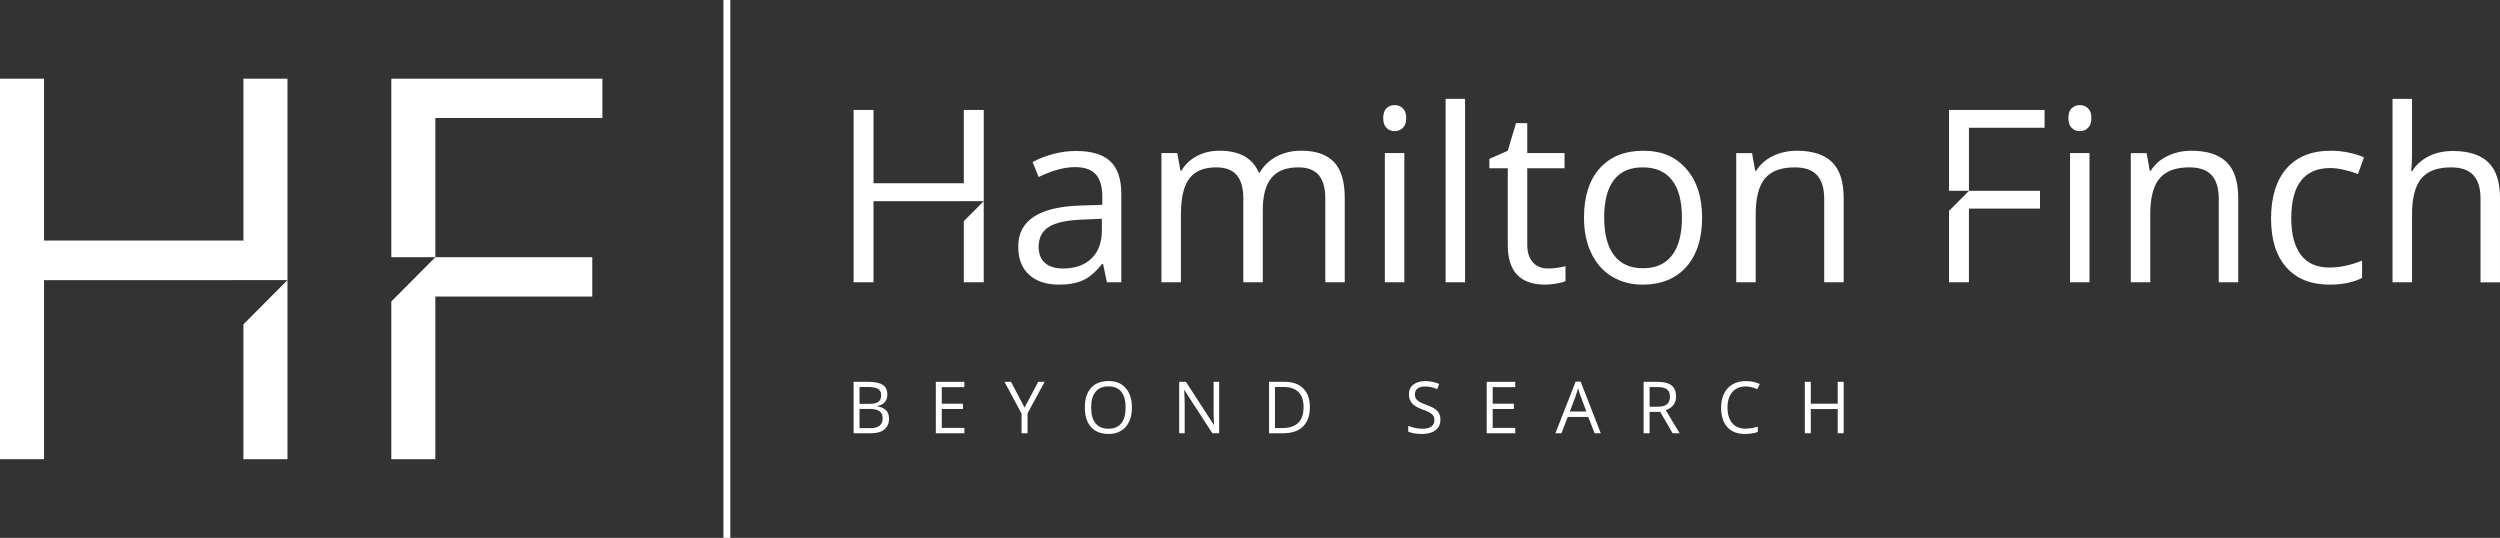 <svg width="330" height="71" viewBox="0 0 330 71" fill="none" xmlns="http://www.w3.org/2000/svg">
<rect x="0" y="0" width="330" height="71" fill="#333333" stroke="none"/>
<g clip-path="url(#clip0_3325_2057)">
<path d="M96.403 0H95.494V71H96.403V0Z" fill="white"/>
<path d="M51.654 60.613H57.465V39.141H78.181V33.954H57.465L51.654 39.794V60.613Z" fill="white"/>
<path d="M79.515 15.573V10.387H51.654V33.954H57.465V15.573H79.515Z" fill="white"/>
<path d="M32.133 60.613H37.946V36.973L32.133 42.813V60.613Z" fill="white"/>
<path d="M32.133 10.387V31.754H5.811V10.387H0V60.613H5.811V36.978H30.668V36.973H37.946V10.387H32.133Z" fill="white"/>
<path d="M273.029 15.587C273.029 14.996 273.175 14.564 273.463 14.288C273.752 14.014 274.113 13.874 274.547 13.874C274.981 13.874 275.315 14.014 275.615 14.294C275.915 14.575 276.065 15.005 276.065 15.585C276.065 16.165 275.915 16.599 275.615 16.884C275.315 17.17 274.961 17.311 274.547 17.311C274.113 17.311 273.752 17.17 273.463 16.884C273.175 16.599 273.029 16.167 273.029 15.585V15.587ZM275.815 37.261H273.245V20.207H275.815V37.261Z" fill="white"/>
<path d="M292.876 37.261V26.23C292.876 24.839 292.56 23.802 291.931 23.119C291.301 22.434 290.315 22.091 288.974 22.091C287.199 22.091 285.897 22.573 285.072 23.54C284.247 24.503 283.834 26.097 283.834 28.317V37.263H281.264V20.21H283.354L283.773 22.544H283.895C284.422 21.703 285.159 21.052 286.109 20.591C287.059 20.13 288.115 19.899 289.283 19.899C291.326 19.899 292.865 20.395 293.897 21.386C294.928 22.377 295.444 23.962 295.444 26.139V37.263H292.874L292.876 37.261Z" fill="white"/>
<path d="M307.504 37.572C305.047 37.572 303.145 36.811 301.8 35.292C300.452 33.773 299.779 31.622 299.779 28.843C299.779 26.063 300.463 23.786 301.831 22.231C303.199 20.676 305.147 19.897 307.676 19.897C308.492 19.897 309.308 19.986 310.121 20.162C310.937 20.338 311.576 20.546 312.042 20.783L311.253 22.978C310.685 22.749 310.067 22.56 309.397 22.409C308.726 22.258 308.133 22.183 307.617 22.183C304.17 22.183 302.447 24.391 302.447 28.811C302.447 30.905 302.868 32.513 303.708 33.634C304.549 34.753 305.795 35.315 307.447 35.315C308.86 35.315 310.31 35.009 311.796 34.397V36.683C310.66 37.275 309.231 37.569 307.508 37.569L307.504 37.572Z" fill="white"/>
<path d="M327.429 37.261V26.23C327.429 24.839 327.113 23.802 326.484 23.119C325.854 22.434 324.868 22.092 323.527 22.092C321.741 22.092 320.439 22.58 319.618 23.553C318.798 24.528 318.387 26.125 318.387 28.345V37.261H315.816V13.052H318.387V20.381C318.387 21.262 318.346 21.993 318.264 22.576H318.418C318.923 21.756 319.643 21.112 320.577 20.639C321.511 20.166 322.577 19.931 323.775 19.931C325.85 19.931 327.404 20.427 328.442 21.418C329.479 22.409 329.999 23.983 329.999 26.141V37.265H327.429V37.261Z" fill="white"/>
<path d="M257.268 27.842V37.261H259.899V27.536H269.28V25.186H259.908L257.268 27.842Z" fill="white"/>
<path d="M257.268 14.514V25.184H259.899V16.864H269.885V14.514H257.268Z" fill="white"/>
<path d="M146.112 37.261L145.601 34.833H145.476C144.63 35.902 143.785 36.626 142.944 37.003C142.103 37.382 141.053 37.572 139.794 37.572C138.113 37.572 136.792 37.135 135.838 36.265C134.883 35.395 134.406 34.155 134.406 32.547C134.406 29.103 137.147 27.299 142.626 27.132L145.505 27.038V25.981C145.505 24.643 145.219 23.656 144.646 23.017C144.073 22.377 143.158 22.06 141.899 22.06C140.485 22.06 138.885 22.496 137.099 23.366L136.311 21.39C137.147 20.934 138.063 20.577 139.058 20.317C140.053 20.059 141.053 19.929 142.053 19.929C144.076 19.929 145.576 20.381 146.551 21.283C147.525 22.185 148.014 23.633 148.014 25.625V37.263H146.11L146.112 37.261ZM140.306 35.441C141.906 35.441 143.162 35 144.076 34.118C144.989 33.237 145.446 32.004 145.446 30.416V28.877L142.876 28.986C140.833 29.06 139.358 29.377 138.456 29.944C137.551 30.51 137.101 31.389 137.101 32.581C137.101 33.515 137.383 34.226 137.945 34.712C138.508 35.201 139.294 35.443 140.306 35.443V35.441Z" fill="white"/>
<path d="M174.938 37.261V26.168C174.938 24.809 174.649 23.791 174.07 23.11C173.493 22.432 172.593 22.092 171.377 22.092C169.777 22.092 168.595 22.553 167.832 23.476C167.068 24.398 166.687 25.819 166.687 27.739V37.261H164.116V26.168C164.116 24.809 163.828 23.791 163.25 23.11C162.673 22.432 161.769 22.092 160.542 22.092C158.933 22.092 157.753 22.576 157.003 23.546C156.256 24.517 155.881 26.107 155.881 28.315V37.261H153.311V20.207H155.401L155.819 22.541H155.942C156.426 21.712 157.11 21.064 157.994 20.596C158.876 20.13 159.864 19.895 160.96 19.895C163.612 19.895 165.346 20.858 166.162 22.788H166.284C166.789 21.895 167.523 21.192 168.482 20.671C169.441 20.153 170.536 19.892 171.763 19.892C173.684 19.892 175.12 20.388 176.074 21.379C177.029 22.37 177.506 23.955 177.506 26.132V37.256H174.936L174.938 37.261Z" fill="white"/>
<path d="M182.584 15.587C182.584 14.996 182.729 14.564 183.018 14.288C183.307 14.014 183.668 13.874 184.102 13.874C184.536 13.874 184.87 14.014 185.17 14.294C185.47 14.575 185.62 15.005 185.62 15.585C185.62 16.165 185.47 16.599 185.17 16.884C184.87 17.17 184.516 17.311 184.102 17.311C183.668 17.311 183.307 17.17 183.018 16.884C182.729 16.599 182.584 16.167 182.584 15.585V15.587ZM185.37 37.261H182.8V20.207H185.37V37.261Z" fill="white"/>
<path d="M193.391 37.261H190.82V13.052H193.391V37.261Z" fill="white"/>
<path d="M204.322 35.441C204.777 35.441 205.215 35.406 205.638 35.34C206.061 35.274 206.397 35.203 206.645 35.13V37.105C206.365 37.24 205.956 37.352 205.413 37.439C204.872 37.528 204.384 37.571 203.95 37.571C200.668 37.571 199.027 35.833 199.027 32.36V22.215H196.596V20.97L199.027 19.897L200.111 16.256H201.597V20.207H206.52V22.215H201.597V32.25C201.597 33.278 201.841 34.066 202.325 34.614C202.809 35.164 203.475 35.438 204.322 35.438V35.441Z" fill="white"/>
<path d="M224.677 28.719C224.677 31.499 223.98 33.671 222.587 35.23C221.194 36.793 219.269 37.571 216.812 37.571C215.294 37.571 213.949 37.213 212.772 36.498C211.594 35.783 210.688 34.755 210.047 33.417C209.406 32.079 209.088 30.512 209.088 28.719C209.088 25.94 209.779 23.775 211.163 22.224C212.547 20.673 214.465 19.899 216.921 19.899C219.378 19.899 221.182 20.692 222.58 22.279C223.977 23.866 224.677 26.013 224.677 28.719ZM211.751 28.719C211.751 30.898 212.185 32.556 213.051 33.698C213.919 34.84 215.192 35.409 216.876 35.409C218.56 35.409 219.835 34.84 220.707 33.705C221.58 32.57 222.016 30.907 222.016 28.719C222.016 26.531 221.58 24.905 220.707 23.779C219.835 22.653 218.548 22.091 216.844 22.091C215.14 22.091 213.892 22.646 213.035 23.756C212.179 24.866 211.751 26.52 211.751 28.719Z" fill="white"/>
<path d="M240.794 37.261V26.23C240.794 24.839 240.478 23.802 239.849 23.119C239.219 22.434 238.233 22.091 236.892 22.091C235.117 22.091 233.815 22.573 232.99 23.54C232.165 24.503 231.752 26.097 231.752 28.317V37.263H229.182V20.21H231.272L231.69 22.544H231.813C232.34 21.703 233.077 21.052 234.027 20.591C234.977 20.13 236.033 19.899 237.201 19.899C239.244 19.899 240.783 20.395 241.815 21.386C242.846 22.377 243.362 23.962 243.362 26.139V37.263H240.792L240.794 37.261Z" fill="white"/>
<path d="M127.223 14.514V24.19H115.303V14.514H112.672V37.261H115.303V26.556H126.559V26.554H129.854V14.514H127.223Z" fill="white"/>
<path d="M127.221 37.261H129.852V26.554L127.221 29.199V37.261Z" fill="white"/>
<path d="M112.672 50.402H114.581C115.476 50.402 116.126 50.537 116.526 50.806C116.926 51.076 117.126 51.501 117.126 52.083C117.126 52.485 117.015 52.818 116.792 53.079C116.569 53.341 116.242 53.51 115.815 53.588V53.634C116.84 53.81 117.353 54.351 117.353 55.258C117.353 55.865 117.149 56.338 116.742 56.678C116.333 57.018 115.762 57.19 115.031 57.19H112.674V50.402H112.672ZM113.456 53.307H114.749C115.303 53.307 115.701 53.22 115.944 53.044C116.187 52.871 116.31 52.574 116.31 52.161C116.31 51.779 116.174 51.505 115.903 51.336C115.633 51.167 115.201 51.083 114.61 51.083H113.456V53.307ZM113.456 53.976V56.516H114.865C115.41 56.516 115.819 56.411 116.097 56.199C116.372 55.986 116.51 55.655 116.51 55.203C116.51 54.782 116.369 54.472 116.087 54.273C115.806 54.075 115.376 53.976 114.801 53.976H113.456Z" fill="white"/>
<path d="M127.295 57.19H123.529V50.402H127.295V51.103H124.316V53.289H127.115V53.985H124.316V56.484H127.295V57.19Z" fill="white"/>
<path d="M135.241 53.796L137.043 50.402H137.893L135.639 54.556V57.19H134.844V54.595L132.594 50.402H133.453L135.241 53.796Z" fill="white"/>
<path d="M149.412 53.787C149.412 54.874 149.14 55.728 148.592 56.349C148.044 56.97 147.285 57.283 146.313 57.283C145.34 57.283 144.549 56.977 144.011 56.367C143.47 55.755 143.199 54.894 143.199 53.78C143.199 52.665 143.47 51.818 144.013 51.211C144.554 50.603 145.324 50.299 146.322 50.299C147.319 50.299 148.049 50.61 148.594 51.229C149.14 51.848 149.412 52.702 149.412 53.791V53.787ZM144.031 53.787C144.031 54.705 144.226 55.404 144.615 55.879C145.004 56.354 145.569 56.591 146.313 56.591C147.056 56.591 147.626 56.354 148.008 55.881C148.39 55.408 148.581 54.709 148.581 53.787C148.581 52.864 148.39 52.181 148.01 51.708C147.631 51.236 147.067 51.001 146.322 51.001C145.576 51.001 145.004 51.238 144.615 51.713C144.226 52.188 144.031 52.88 144.031 53.787Z" fill="white"/>
<path d="M160.927 57.19H160.031L156.341 51.494H156.304C156.354 52.163 156.379 52.775 156.379 53.332V57.19H155.654V50.402H156.541L160.222 56.075H160.258C160.252 55.991 160.238 55.723 160.217 55.269C160.195 54.817 160.188 54.492 160.195 54.296V50.4H160.929V57.187L160.927 57.19Z" fill="white"/>
<path d="M172.904 53.73C172.904 54.851 172.602 55.707 171.997 56.299C171.393 56.893 170.522 57.187 169.384 57.187H167.514V50.4H169.584C170.634 50.4 171.45 50.692 172.031 51.277C172.613 51.861 172.904 52.679 172.904 53.727V53.73ZM172.072 53.757C172.072 52.873 171.852 52.204 171.409 51.756C170.966 51.309 170.311 51.083 169.438 51.083H168.298V56.505H169.254C170.191 56.505 170.895 56.274 171.366 55.81C171.836 55.347 172.072 54.664 172.072 53.755V53.757Z" fill="white"/>
<path d="M190.138 55.383C190.138 55.981 189.922 56.447 189.491 56.781C189.059 57.114 188.475 57.283 187.736 57.283C186.936 57.283 186.32 57.181 185.889 56.973V56.212C186.166 56.331 186.468 56.422 186.793 56.491C187.12 56.559 187.443 56.594 187.763 56.594C188.286 56.594 188.682 56.493 188.945 56.294C189.211 56.096 189.343 55.817 189.343 55.461C189.343 55.225 189.295 55.034 189.202 54.883C189.109 54.732 188.952 54.595 188.732 54.467C188.511 54.339 188.177 54.196 187.727 54.036C187.1 53.81 186.65 53.542 186.38 53.232C186.109 52.923 185.975 52.519 185.975 52.019C185.975 51.496 186.17 51.08 186.561 50.77C186.952 50.462 187.47 50.306 188.113 50.306C188.757 50.306 189.402 50.429 189.966 50.678L189.72 51.366C189.163 51.131 188.62 51.014 188.093 51.014C187.677 51.014 187.352 51.103 187.118 51.284C186.884 51.464 186.768 51.713 186.768 52.031C186.768 52.266 186.811 52.458 186.898 52.608C186.984 52.759 187.129 52.896 187.334 53.022C187.539 53.147 187.852 53.287 188.275 53.437C188.984 53.691 189.47 53.963 189.736 54.255C190.002 54.545 190.136 54.924 190.136 55.388L190.138 55.383Z" fill="white"/>
<path d="M200.014 57.19H196.248V50.402H200.014V51.103H197.034V53.289H199.834V53.985H197.034V56.484H200.014V57.19Z" fill="white"/>
<path d="M210.489 57.19L209.648 55.031H206.942L206.11 57.19H205.314L207.985 50.375H208.646L211.303 57.19H210.489ZM209.403 54.319L208.616 52.215C208.514 51.948 208.41 51.624 208.303 51.236C208.235 51.532 208.137 51.859 208.012 52.215L207.217 54.319H209.403Z" fill="white"/>
<path d="M217.745 54.367V57.19H216.959V50.402H218.811C219.638 50.402 220.252 50.562 220.647 50.879C221.043 51.199 221.24 51.679 221.24 52.318C221.24 53.216 220.788 53.823 219.881 54.139L221.715 57.19H220.786L219.15 54.367H217.741H217.745ZM217.745 53.688H218.822C219.377 53.688 219.784 53.579 220.043 53.357C220.302 53.136 220.431 52.805 220.431 52.362C220.431 51.919 220.3 51.59 220.036 51.391C219.772 51.192 219.35 51.094 218.768 51.094H217.748V53.688H217.745Z" fill="white"/>
<path d="M230.43 51.01C229.687 51.01 229.103 51.258 228.674 51.754C228.244 52.25 228.028 52.93 228.028 53.794C228.028 54.657 228.235 55.367 228.649 55.854C229.062 56.338 229.653 56.58 230.421 56.58C230.892 56.58 231.43 56.495 232.032 56.324V57.016C231.564 57.192 230.987 57.281 230.301 57.281C229.305 57.281 228.537 56.977 227.999 56.372C227.458 55.764 227.188 54.904 227.188 53.787C227.188 53.088 227.317 52.474 227.578 51.948C227.837 51.423 228.215 51.016 228.706 50.731C229.196 50.445 229.776 50.304 230.439 50.304C231.148 50.304 231.767 50.434 232.296 50.694L231.964 51.373C231.453 51.131 230.942 51.01 230.43 51.01Z" fill="white"/>
<path d="M243.365 57.19H242.579V53.995H239.023V57.19H238.236V50.402H239.023V53.289H242.579V50.402H243.365V57.19Z" fill="white"/>
</g>
<defs>
<clipPath id="clip0_3325_2057">
<rect width="330" height="71" fill="white"/>
</clipPath>
</defs>
</svg>
